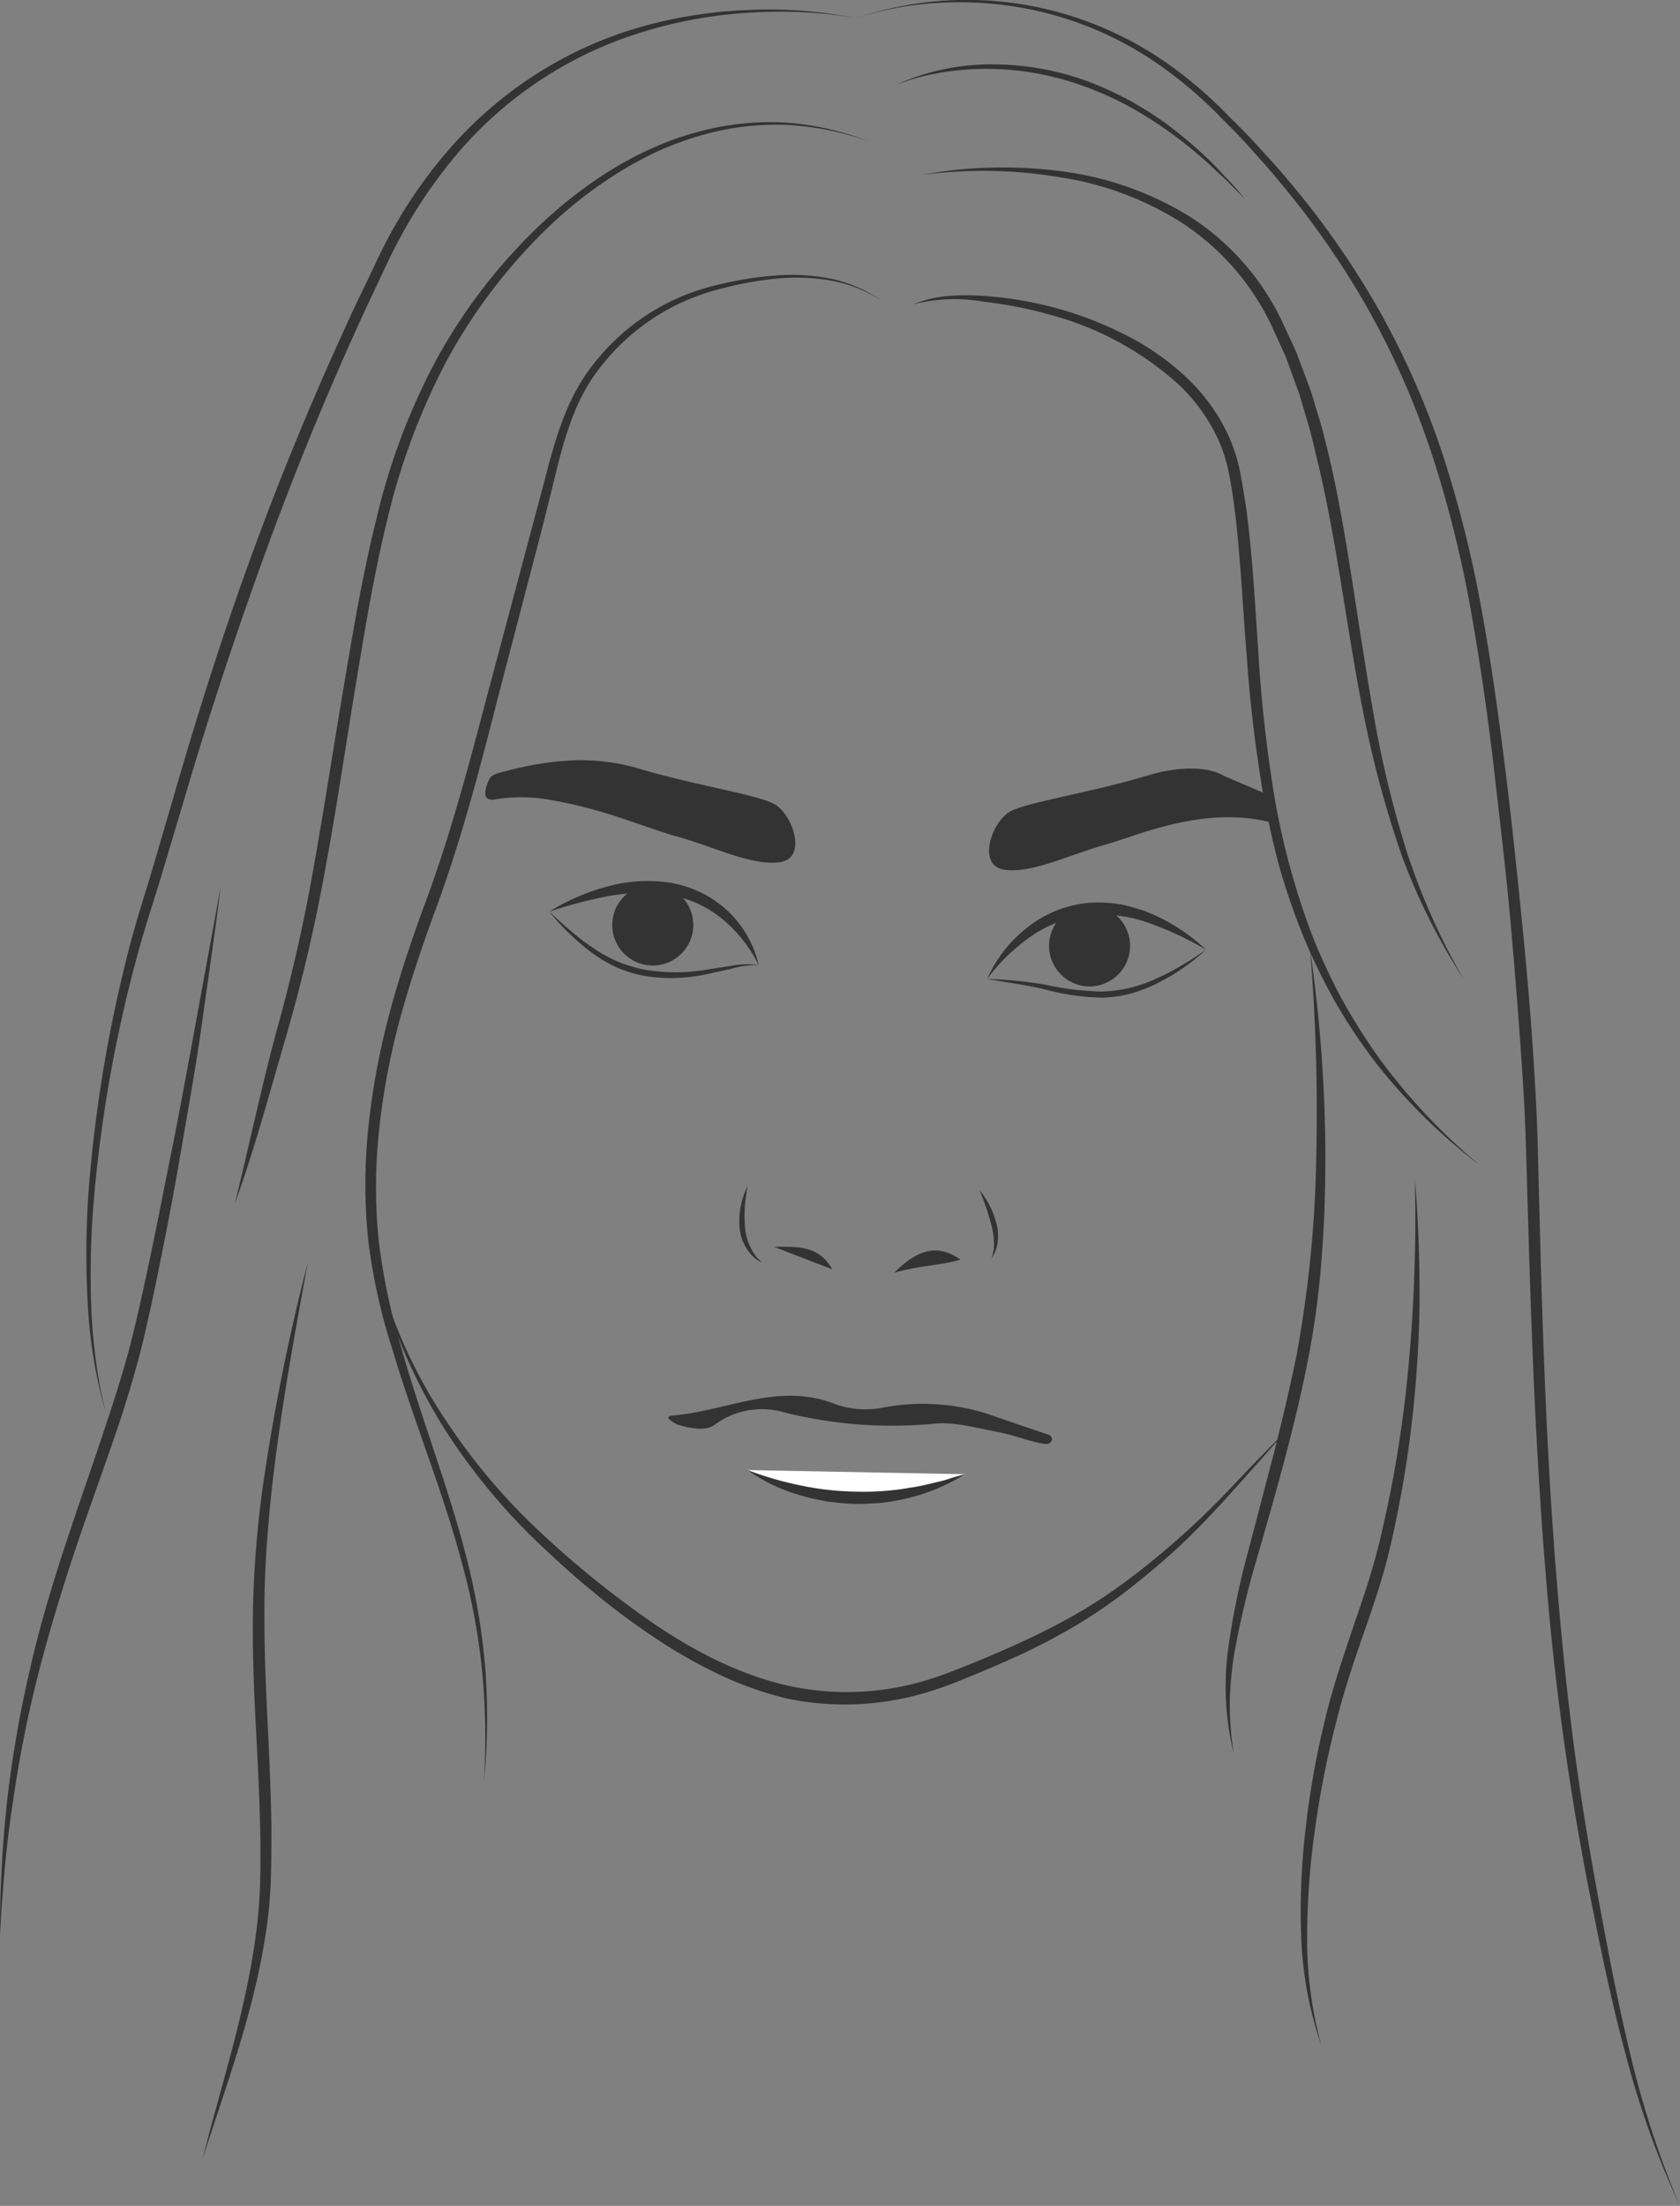 <svg xmlns="http://www.w3.org/2000/svg" viewBox="0 0 276.57 362.95"><rect x="0" y="0" width="276.57" height="362.95" fill="#808080" stroke="none"/><defs><style>.cls-1{fill:#333;}.cls-2{fill:#fff;}</style></defs><title>Asset 1</title><g id="Layer_2" data-name="Layer 2"><g id="hair"><path class="cls-1" d="M63.29,212.75a82.79,82.79,0,0,0,10.58,21.66,101.22,101.22,0,0,0,15.68,18.25,158.66,158.66,0,0,0,18.83,15c6.67,4.42,13.9,8.08,21.67,9.77a45.11,45.11,0,0,0,23.44-1.28c1.9-.59,3.74-1.34,5.62-2.09s3.74-1.53,5.58-2.33c3.68-1.61,7.33-3.31,10.84-5.24A82.08,82.08,0,0,0,185.61,260c3.23-2.4,6.35-5,9.33-7.67s5.84-5.54,8.61-8.49,5.62-5.82,8.45-8.71q-4,4.56-8.05,9.07c-2.67,3-5.42,6-8.35,8.85s-6,5.45-9.22,8a85.1,85.1,0,0,1-10.09,6.89,107,107,0,0,1-10.91,5.49q-2.77,1.23-5.6,2.38c-1.86.76-3.76,1.56-5.73,2.18a46.82,46.82,0,0,1-24.43,1.5A57.33,57.33,0,0,1,118,275.33a85.35,85.35,0,0,1-10.62-6.13,120.07,120.07,0,0,1-9.77-7.32c-3.17-2.56-6.15-5.32-9.1-8.1a101.85,101.85,0,0,1-15.44-18.84,93,93,0,0,1-5.74-10.74A63.53,63.53,0,0,1,63.29,212.75Z"/><path class="cls-1" d="M125.42,207.75l-.47-.28-.55-.35c-.2-.16-.4-.36-.64-.58a7.52,7.52,0,0,1-2-4.57,12.57,12.57,0,0,1,.56-4.94,11.38,11.38,0,0,1,.76-1.9s-.17.76-.32,2a21.86,21.86,0,0,0-.11,4.76,9.14,9.14,0,0,0,1.48,4.37c.18.24.33.48.48.67l.45.44Z"/><path class="cls-1" d="M163.23,207a7.76,7.76,0,0,0,.39-1.64,12.08,12.08,0,0,0-.48-4,39.12,39.12,0,0,0-1.24-3.9l-.61-1.61a12.17,12.17,0,0,1,1,1.42,13.93,13.93,0,0,1,1.7,3.86,8,8,0,0,1,.05,4.27A5.6,5.6,0,0,1,163.23,207Z"/><path class="cls-1" d="M137,208.85l-9.58-3.7C131,205.13,134.76,204.79,137,208.85Z"/><path class="cls-1" d="M147.22,209.4c4.53-4.57,7.81-4.32,10.91-2.14C154.38,208.31,151.72,208.15,147.22,209.4Z"/><path class="cls-1" d="M110.76,232.9c9-.72,17.5-5.65,27-1.77a14.84,14.84,0,0,0,7.62.47,35.09,35.09,0,0,1,17.56,1.16c3.29,1.16,6.6,2.26,9.9,3.39,1,1-.39,1.45-.39,1.45-1.8,0-5.48-1.5-8.27-2-3.37-.63-6.84-1.64-10.19-1.37a72.9,72.9,0,0,1-25-1.87,13,13,0,0,0-11.43,2.14c-1.46,1-3.82.53-6.08-.11C111.47,234.36,108.79,233.06,110.76,232.9Z"/><path class="cls-2" d="M123.06,241.88a40.12,40.12,0,0,0,35.8.68"/><path class="cls-1" d="M123.06,241.88a55.48,55.48,0,0,0,8.84,2.55,47.25,47.25,0,0,0,9,1,44.05,44.05,0,0,0,9-.66c1.51-.2,3-.59,4.47-.94a18.75,18.75,0,0,0,2.22-.63c.74-.22,1.49-.44,2.25-.64a31,31,0,0,1-8.6,3.74,33.39,33.39,0,0,1-4.66.92c-.78.12-1.58.11-2.37.17l-1.18.06-1.19,0a44,44,0,0,1-4.73-.41l-2.33-.47c-.77-.16-1.53-.4-2.28-.61A28,28,0,0,1,123.06,241.88Z"/><path class="cls-1" d="M124.92,158.84a23.12,23.12,0,0,0-6.17-7.76,18.78,18.78,0,0,0-8.77-3.87,24,24,0,0,0-2.41-.29c-.82,0-1.63-.07-2.45,0a35.69,35.69,0,0,0-4.92.51A77.54,77.54,0,0,0,90.42,150a35.33,35.33,0,0,1,9.44-4.1,24.88,24.88,0,0,1,10.46-.66,19.49,19.49,0,0,1,5.09,1.62,17.45,17.45,0,0,1,4.36,3A17.78,17.78,0,0,1,124.92,158.84Z"/><path class="cls-1" d="M90.42,150c1.17,1.07,2.32,2.16,3.54,3.16A38,38,0,0,0,97.69,156a22.12,22.12,0,0,0,8.5,3.56,30.51,30.51,0,0,0,9.3.11c1.55-.21,3.12-.5,4.68-.71a12.87,12.87,0,0,1,4.75-.14,14.21,14.21,0,0,0-4.66.62c-1.55.31-3.08.69-4.65,1a27.16,27.16,0,0,1-9.6.11,19.81,19.81,0,0,1-4.62-1.44,22.48,22.48,0,0,1-4.14-2.48A40.14,40.14,0,0,1,90.42,150Z"/><path class="cls-1" d="M162.5,161.09A22.17,22.17,0,0,1,169,152.7a19.24,19.24,0,0,1,10-4.13,22.33,22.33,0,0,1,5.48.23,25.49,25.49,0,0,1,2.64.67l1.3.41,1.24.52a30.55,30.55,0,0,1,8.86,5.85,53.43,53.43,0,0,0-9.41-4.39,23.63,23.63,0,0,0-9.92-1.3,20.24,20.24,0,0,0-9.31,3.4A31,31,0,0,0,162.5,161.09Z"/><path class="cls-1" d="M162.5,161.09A66.27,66.27,0,0,1,172,162a48.38,48.38,0,0,0,9.35,1.15,22.6,22.6,0,0,0,9-2.14,34.8,34.8,0,0,0,4.2-2.18c1.38-.78,2.68-1.68,4-2.59a34.11,34.11,0,0,1-7.86,5.46,24.71,24.71,0,0,1-4.51,1.77,19.67,19.67,0,0,1-4.82.68,39.24,39.24,0,0,1-9.52-1.4c-1.54-.36-3.1-.65-4.66-.9S164.07,161.35,162.5,161.09Z"/><circle class="cls-1" cx="107.46" cy="152.2" r="6.67"/><circle class="cls-1" cx="179.37" cy="155.63" r="6.67"/><path class="cls-1" d="M209.75,135.45c-11.15-3.12-22.38,2-27.58,3.47-6,1.66-12.42,4.91-16.92,4.16s-1.91-8,1.09-9.58,13.25-3.08,22.33-5.83,12.83,0,12.83,0l7.35,3.15C209.12,132.36,209.42,133.91,209.75,135.45Z"/><path class="cls-1" d="M80.21,131.35a1.65,1.65,0,0,0,1.35.17,26.87,26.87,0,0,1,9,.09,75.54,75.54,0,0,1,10.78,2.7c3.43,1.07,6.79,2.39,10.24,3.37,6,1.66,12.42,4.91,16.92,4.16s1.91-8-1.09-9.58-13.25-3.08-22.33-5.83a34,34,0,0,0-12.73-1.19,49.94,49.94,0,0,0-6.43,1q-1.6.34-3.18.78c-.87.23-1.83.39-2.25,1.3S79.52,130.8,80.21,131.35Z"/><path class="cls-1" d="M140.92,3a63,63,0,0,0-9.07-1,81.42,81.42,0,0,0-9.11.12,74.8,74.8,0,0,0-17.82,3.42A64.84,64.84,0,0,0,75.18,25.41a81.4,81.4,0,0,0-10,15c-1.38,2.66-2.63,5.46-3.94,8.2s-2.56,5.52-3.8,8.29Q50,73.6,43.75,90.75T32.16,125.36l-5.23,17.51c-.85,2.92-1.81,5.86-2.7,8.73s-1.7,5.82-2.46,8.76a227.26,227.26,0,0,0-6.22,35.88A145.68,145.68,0,0,0,15,214.45a89.1,89.1,0,0,0,.75,9.09,69.72,69.72,0,0,0,1.7,9,79.56,79.56,0,0,1-3-18,145.27,145.27,0,0,1,.12-18.31A228.18,228.18,0,0,1,20.27,160c.71-3,1.48-5.93,2.35-8.87s1.8-5.81,2.65-8.74l5.14-17.55c3.49-11.69,7.26-23.3,11.48-34.76s8.86-22.76,13.89-33.88c1.27-2.77,2.51-5.56,3.86-8.3s2.58-5.52,4-8.25A78.39,78.39,0,0,1,74.05,24.43,66.45,66.45,0,0,1,88,12.37a65.21,65.21,0,0,1,16.67-7.7,74.59,74.59,0,0,1,18.08-3A71.72,71.72,0,0,1,140.92,3Z"/><path class="cls-1" d="M140.92,3A56.71,56.71,0,0,1,167.17.55a57.62,57.62,0,0,1,24.66,9.65A68.26,68.26,0,0,1,202,18.83c1.57,1.57,3.17,3.11,4.66,4.76s3,3.24,4.45,4.95a140.32,140.32,0,0,1,15.46,21.7,134.63,134.63,0,0,1,10.87,24.34,193.94,193.94,0,0,1,6.49,25.85c1.58,8.74,2.8,17.52,3.9,26.32s2,17.6,2.88,26.42,1.58,17.65,2.07,26.51c.26,4.42.38,8.88.48,13.29l.35,13.27c.49,17.69,1.18,35.37,2.6,53,.72,8.81,1.56,17.61,2.68,26.38s2.54,17.48,4.14,26.18,3.23,17.39,5.31,26A156,156,0,0,0,276.57,363a147,147,0,0,1-8.95-25c-2.33-8.56-4.1-17.25-5.82-25.94a457.14,457.14,0,0,1-7.3-52.65c-1.48-17.66-2.22-35.37-2.77-53.07L251.34,193c-.12-4.43-.26-8.82-.52-13.23-.54-8.82-1.24-17.63-2-26.44S247,135.75,246,127s-2.26-17.54-3.8-26.23a191.11,191.11,0,0,0-6.35-25.63A135,135,0,0,0,225.3,51a139.45,139.45,0,0,0-15.1-21.63c-1.39-1.72-2.9-3.32-4.38-5s-3-3.2-4.58-4.77A69.13,69.13,0,0,0,191.3,11a56.89,56.89,0,0,0-24.2-9.91A59.47,59.47,0,0,0,153.9.51,52.75,52.75,0,0,0,140.92,3Z"/><path class="cls-1" d="M36.33,145.91c-.89,7.31-2,14.6-3,21.88S31,182.34,29.76,189.6s-2.64,14.5-4.14,21.72q-.56,2.72-1.17,5.41c-.39,1.8-.81,3.61-1.26,5.4-.92,3.59-2,7.14-3.11,10.66-2.32,7-4.88,13.92-7.24,20.87s-4.51,14-6.36,21.07a195.24,195.24,0,0,0-4.32,21.58C1,303.57.43,310.9,0,318.25a198.76,198.76,0,0,1,1.19-22.07A192,192,0,0,1,5,274.37c3.28-14.44,8.66-28.25,13.19-42.2,1.15-3.48,2.22-7,3.16-10.52q.69-2.64,1.3-5.33c.41-1.79.82-3.58,1.2-5.38,1.58-7.18,2.95-14.4,4.41-21.61s2.76-14.46,4.09-21.7Z"/><path class="cls-1" d="M79.67,293.25a117.54,117.54,0,0,0-.3-18.29A107.12,107.12,0,0,0,76,257c-3.15-11.78-7.85-23.1-11.37-34.86a97.53,97.53,0,0,1-4-18,89.27,89.27,0,0,1,0-18.49,119,119,0,0,1,3.3-18.17c1.54-6,3.5-11.8,5.57-17.57,4.34-11.4,7.47-23.18,10.58-35l9.46-35.44c1.53-5.89,3.11-12,6.52-17.28A36.33,36.33,0,0,1,109.79,49.9a35.87,35.87,0,0,1,8.72-3.11,55.7,55.7,0,0,1,9.09-1.45,33.33,33.33,0,0,1,9.19.52,22.61,22.61,0,0,1,8.38,3.64,22.37,22.37,0,0,0-8.44-3.34,33.28,33.28,0,0,0-9.08-.3,56.77,56.77,0,0,0-9,1.66A36,36,0,0,0,97.11,62.84c-3.2,5.11-4.66,11.07-6.1,17s-3,11.85-4.56,17.78l-4.63,17.74c-3,11.83-6.14,23.74-10.46,35.24-2.09,5.73-4,11.49-5.6,17.36a116.93,116.93,0,0,0-3.34,17.87A87.2,87.2,0,0,0,62.33,204a104.17,104.17,0,0,0,3.74,17.78c3.31,11.72,7.86,23.13,10.85,35a108.42,108.42,0,0,1,3,18.14A109,109,0,0,1,79.67,293.25Z"/><path class="cls-1" d="M243.67,191.77a94.62,94.62,0,0,1-17-16.68,90,90,0,0,1-6.69-9.94,100.38,100.38,0,0,1-5.29-10.77,113.32,113.32,0,0,1-3.95-11.33c-1.07-3.86-1.93-7.76-2.67-11.69a232.38,232.38,0,0,1-2.85-23.75c-.65-7.93-1-15.88-1.95-23.7-.25-2-.55-3.9-.92-5.83a25.46,25.46,0,0,0-1.68-5.49A29.07,29.07,0,0,0,194,63.24,51.13,51.13,0,0,0,173.62,52a68.46,68.46,0,0,0-11.56-2.34,27.63,27.63,0,0,0-11.73.42,19,19,0,0,1,5.82-1.38,38.9,38.9,0,0,1,6,0A61.85,61.85,0,0,1,174,50.73a59.85,59.85,0,0,1,11.23,4.35,42.49,42.49,0,0,1,9.95,6.9,30.84,30.84,0,0,1,7.14,9.88,27.5,27.5,0,0,1,1.84,5.86c.39,2,.71,4,1,5.94,1.06,7.94,1.45,15.89,2,23.8A228.89,228.89,0,0,0,209.79,131,122.92,122.92,0,0,0,216,153.85a101.2,101.2,0,0,0,5,10.72,102.14,102.14,0,0,0,6.37,10A99.56,99.56,0,0,0,243.67,191.77Z"/><path class="cls-1" d="M215.67,156.25a239.94,239.94,0,0,1,2.52,33.46c0,5.61-.14,11.22-.58,16.81a142.51,142.51,0,0,1-2.18,16.71c-2.13,11-5.24,21.82-8.32,32.54a144.76,144.76,0,0,0-3.9,16.21,57.14,57.14,0,0,0-.76,8.27,50.56,50.56,0,0,0,.67,8.32,46,46,0,0,1-1-16.74,124.28,124.28,0,0,1,3.34-16.5l4.25-16.2c1.37-5.4,2.65-10.83,3.76-16.27a197.64,197.64,0,0,0,3.23-33.16A322.23,322.23,0,0,0,215.67,156.25Z"/><path class="cls-1" d="M142.92,23.23a47,47,0,0,0-14-2.7,44.62,44.62,0,0,0-14.07,1.91,51.35,51.35,0,0,0-6.66,2.5,61.71,61.71,0,0,0-6.25,3.38A70,70,0,0,0,90.67,37,90.12,90.12,0,0,0,73.46,59.5a110.69,110.69,0,0,0-9.85,26.63c-2.24,9.25-3.74,18.68-5.3,28.12s-2.92,18.89-4.69,28.31a271.48,271.48,0,0,1-6.53,28C44.4,179.72,41.94,189,38.67,198c2.3-9.29,4.25-18.64,6.73-27.9a276.78,276.78,0,0,0,6.32-27.88c1.67-9.4,3.12-18.85,4.71-28.29S59.58,95,61.89,85.71a107,107,0,0,1,10.2-27A91,91,0,0,1,89.87,36.11C97,29.64,105.32,24.3,114.66,21.77a45,45,0,0,1,14.27-1.62A45.62,45.62,0,0,1,142.92,23.23Z"/><path class="cls-1" d="M152,28.75a66.24,66.24,0,0,1,11.24-1.17,74,74,0,0,1,11.33.58,52.85,52.85,0,0,1,21.4,7.54,41.81,41.81,0,0,1,15,17l2.41,5.18,2,5.34c.36.88.62,1.79.9,2.7l.82,2.73c.59,1.8,1,3.65,1.47,5.49,1.78,7.37,3,14.83,4.16,22.27s2.28,14.88,3.6,22.27a173.44,173.44,0,0,0,5.38,21.83,110.7,110.7,0,0,0,9.2,20.53,103.26,103.26,0,0,1-10.13-20.21,174.25,174.25,0,0,1-6-21.85c-3.07-14.79-4.57-29.84-8.19-44.37-.43-1.82-.84-3.64-1.41-5.42l-.79-2.69c-.26-.9-.51-1.8-.85-2.66l-1.92-5.25-2.32-5.08A41.59,41.59,0,0,0,195.09,37a51.85,51.85,0,0,0-20.69-7.85A76.28,76.28,0,0,0,152,28.75Z"/><path class="cls-1" d="M147.42,14a38,38,0,0,1,15.78-3.41,46,46,0,0,1,16,2.84,56.45,56.45,0,0,1,7.39,3.45c1.16.72,2.36,1.36,3.47,2.15l1.69,1.14,1.61,1.23a72.43,72.43,0,0,1,6.12,5.34c1,1,1.87,2,2.8,2.94s1.77,2,2.64,3.07l-2.83-2.89c-1-.92-2-1.86-2.94-2.76A72.19,72.19,0,0,0,192.9,22a67.34,67.34,0,0,0-6.75-4.34,57.63,57.63,0,0,0-7.29-3.32,47.06,47.06,0,0,0-15.66-3,43.88,43.88,0,0,0-8,.57A36.24,36.24,0,0,0,147.42,14Z"/><path class="cls-1" d="M232.92,194c.53,6,.73,12.07.77,18.12s-.3,12.11-.87,18.15a179.4,179.4,0,0,1-2.62,18c-.58,3-1.23,5.95-2,8.89s-1.74,5.83-2.7,8.7c-2,5.73-4,11.38-5.45,17.19a153.52,153.52,0,0,0-3.53,17.65,127,127,0,0,0-1.33,18,65.67,65.67,0,0,0,2.33,17.84,61.51,61.51,0,0,1-3.31-17.81,115,115,0,0,1,.77-18.18,139.61,139.61,0,0,1,3.23-17.92c1.43-5.92,3.48-11.67,5.39-17.37,1-2.85,1.91-5.7,2.72-8.58s1.45-5.81,2.08-8.75c1.25-5.87,2.2-11.81,2.92-17.79A263.46,263.46,0,0,0,232.92,194Z"/><path class="cls-1" d="M50.67,207.75c-2.25,12.26-4.49,24.52-5.88,36.86-.66,6.18-1.18,12.37-1.25,18.55s.12,12.4.43,18.62.62,12.44.71,18.7c0,3.12,0,6.25-.11,9.39a75.54,75.54,0,0,1-1,9.38c-2,12.43-6.43,24.15-10.23,36,3.06-12.07,7-24,8.69-36.24a81.35,81.35,0,0,0,.79-9.21c.08-3.08.06-6.19,0-9.29-.14-6.2-.5-12.41-.81-18.64s-.49-12.48-.32-18.75a174.46,174.46,0,0,1,1.6-18.7A340.6,340.6,0,0,1,50.67,207.75Z"/></g></g></svg>